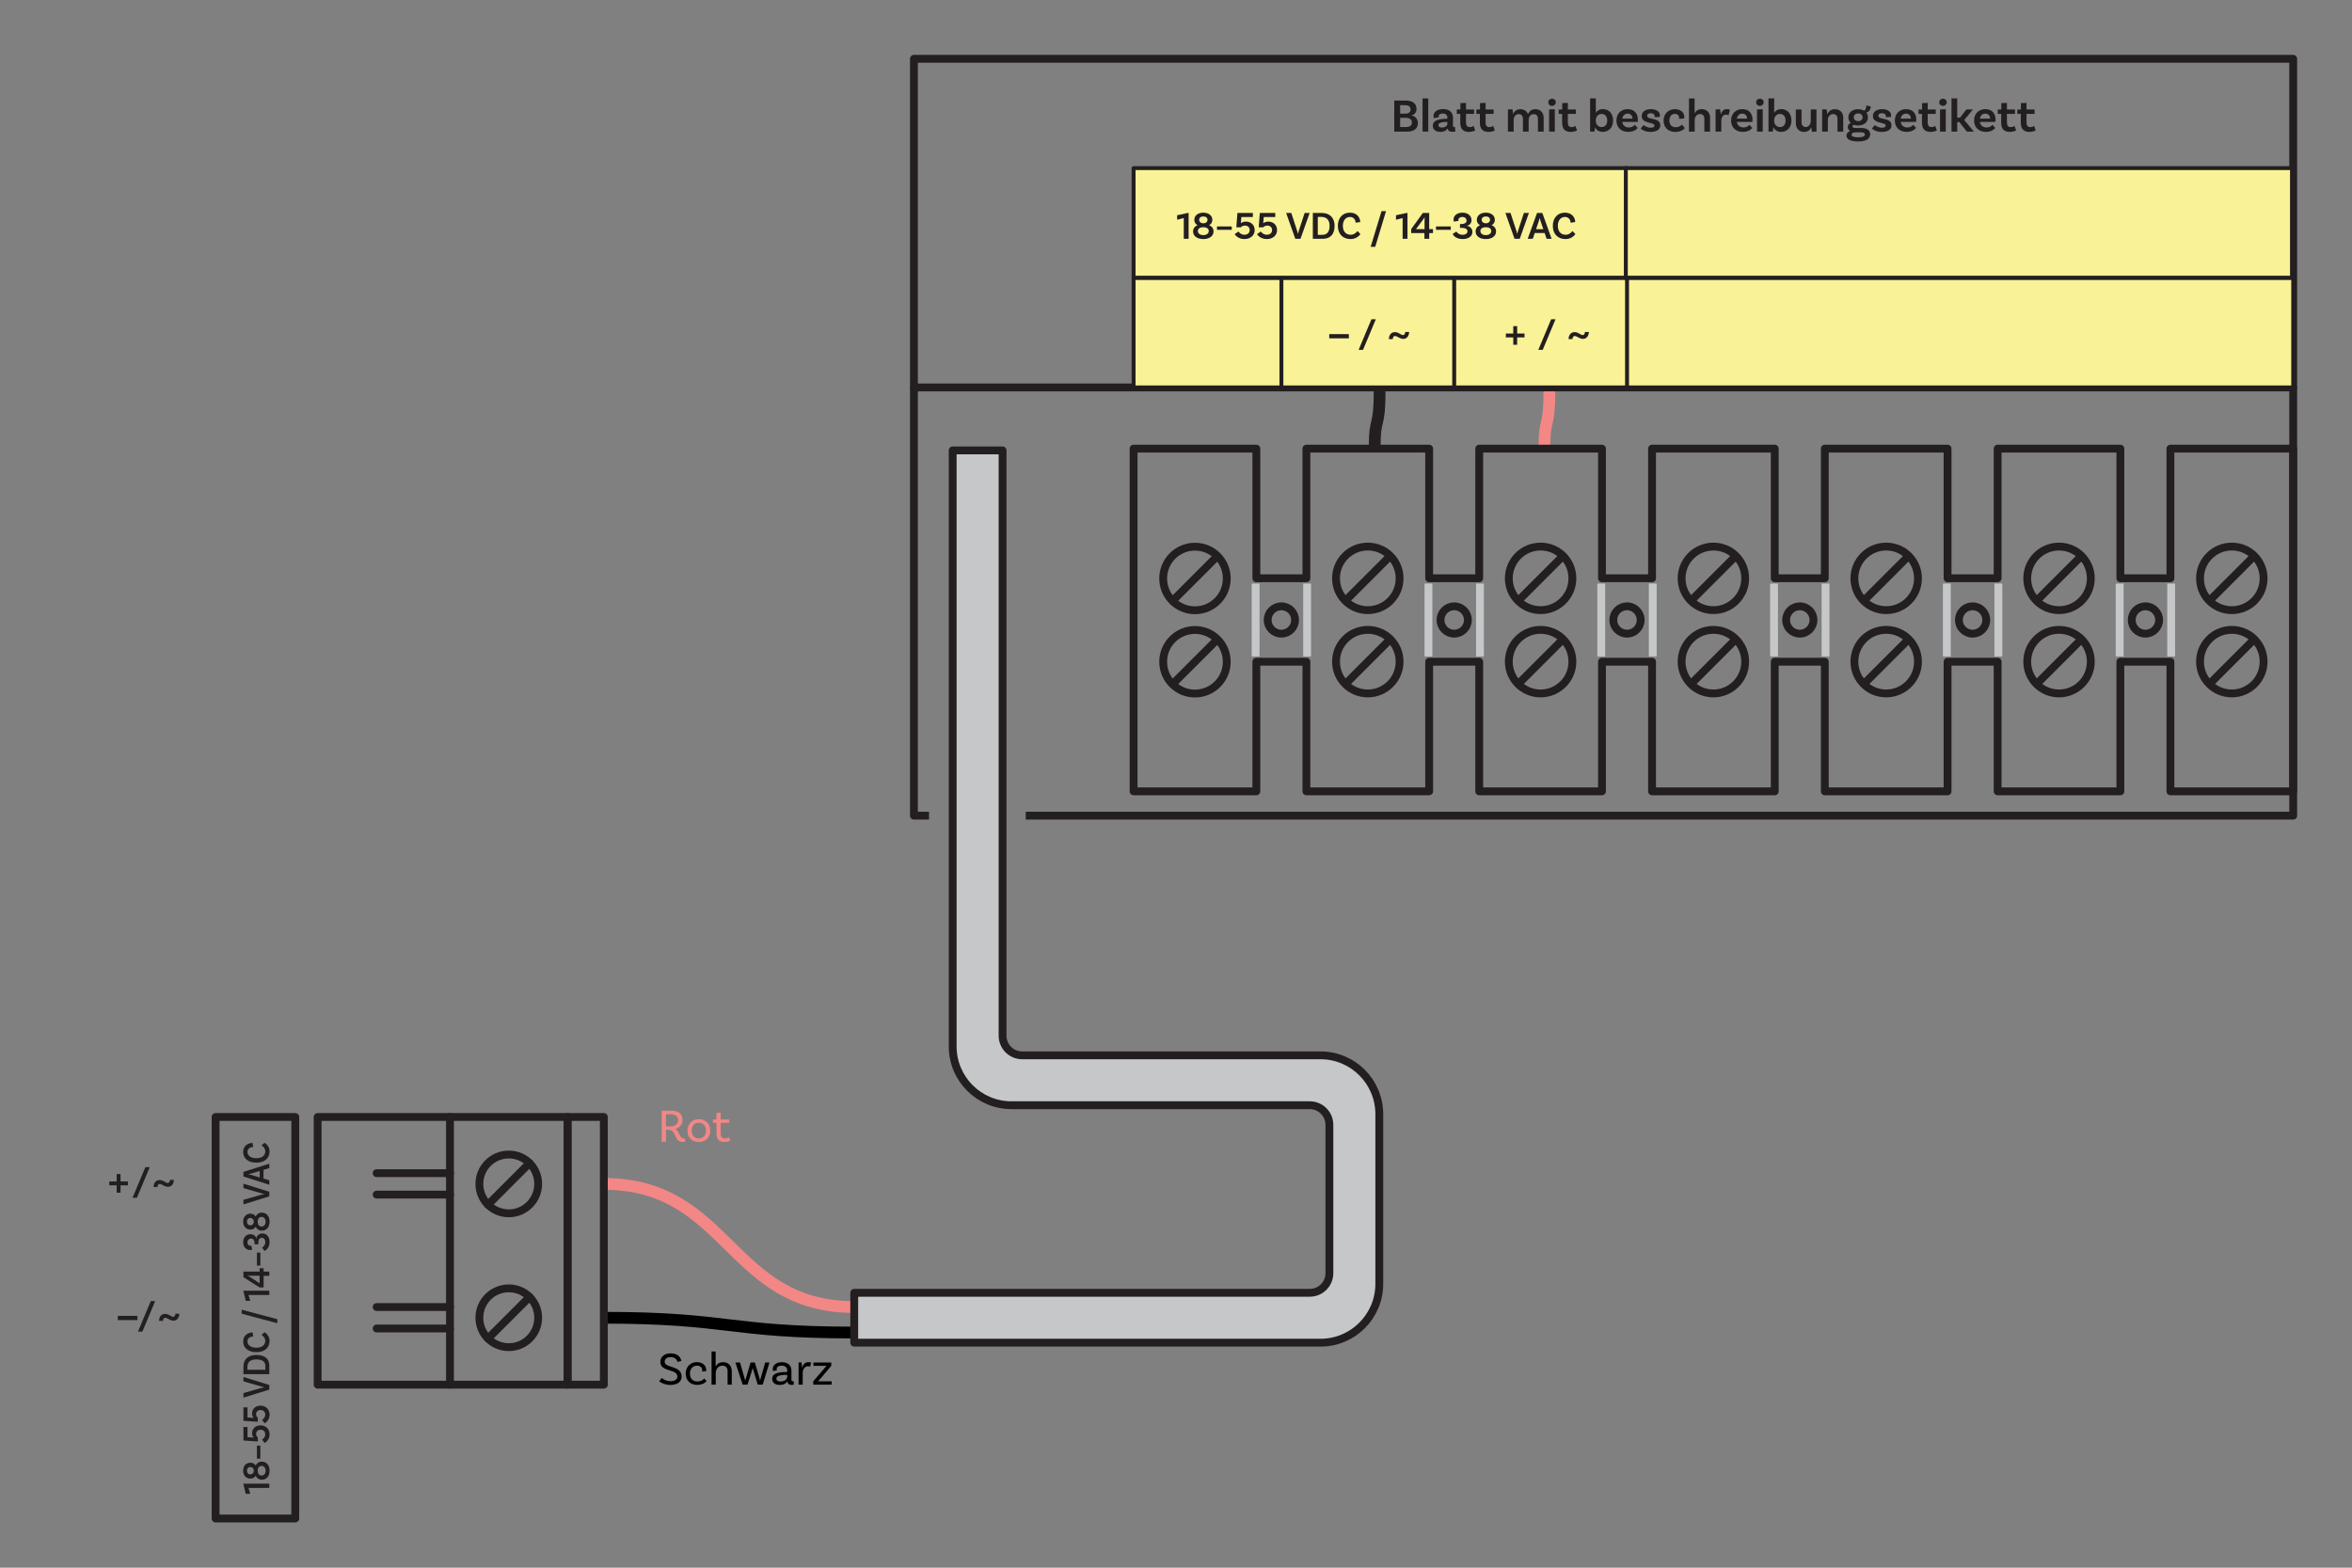 <?xml version="1.0" encoding="UTF-8"?><svg xmlns="http://www.w3.org/2000/svg" viewBox="0 0 600 400"><rect x="0" y="0" width="600" height="400" fill="#808080" stroke="none"/><g id="a"><path d="M217.92,333.49c-31.94,0-31.94-31.41-63.88-31.41" fill="none" stroke="#f38786" stroke-linejoin="round" stroke-width="3"/><path d="M154.04,336.23c31.94,0,31.94,3.77,63.88,3.77" fill="none" stroke="#000" stroke-linejoin="round" stroke-width="3"/><path d="M32.63,302.44h-1.88v1.88h-.99v-1.88h-1.89v-.99h1.89v-1.89h.99v1.89h1.88v.99Z" fill="#231f20" stroke-width="0"/><path d="M38.2,297.81l-3.27,7.8h-1.12l3.27-7.8h1.12Z" fill="#231f20" stroke-width="0"/><path d="M44.36,301.04c-.02.55-.17.98-.44,1.3-.27.32-.64.48-1.09.48-.17,0-.36-.04-.57-.11-.21-.07-.44-.18-.69-.32-.18-.1-.33-.18-.45-.23-.13-.05-.23-.08-.31-.08-.2,0-.35.06-.46.2-.11.13-.16.33-.17.59h-1c.02-.55.16-.99.44-1.3.27-.32.64-.48,1.11-.48.18,0,.37.03.56.09.19.06.39.15.6.28.21.13.39.22.54.29s.26.1.34.1c.17,0,.31-.07.42-.22.11-.14.17-.34.17-.57h1Z" fill="#231f20" stroke-width="0"/><path d="M35.05,336.83h-5v-1.08h5v1.08Z" fill="#231f20" stroke-width="0"/><path d="M39.59,331.96l-3.27,7.8h-1.12l3.27-7.8h1.12Z" fill="#231f20" stroke-width="0"/><path d="M45.75,335.19c-.02.55-.17.98-.44,1.3-.27.32-.64.48-1.09.48-.17,0-.36-.04-.57-.11-.21-.07-.44-.18-.69-.32-.18-.1-.33-.18-.45-.23-.13-.05-.23-.08-.31-.08-.2,0-.35.07-.46.2-.11.13-.16.33-.17.59h-1c.02-.55.17-.98.44-1.3.27-.32.64-.48,1.11-.48.18,0,.37.03.56.09.19.06.39.16.6.28.21.13.39.22.54.29s.26.09.34.09c.17,0,.31-.07.42-.22.11-.15.17-.34.17-.57h1Z" fill="#231f20" stroke-width="0"/><path d="M63.4,379.66l.44,1.49h-1.15l-.59-2.42v-.17h6.6v1.09h-5.3Z" fill="#231f20" stroke-width="0"/><path d="M66.82,372.95c1.17,0,1.95.91,1.95,2.3s-.78,2.3-1.95,2.3c-.77,0-1.33-.41-1.59-.99h-.03c-.2.41-.7.71-1.34.71-1.08,0-1.83-.81-1.83-2.03s.75-2.03,1.83-2.03c.64,0,1.14.3,1.34.71h.03c.26-.58.82-.99,1.59-.99ZM63.87,376.19c.49,0,.87-.36.87-.94s-.38-.94-.87-.94c-.55,0-.87.38-.87.94s.32.94.87.94ZM66.7,374.03c-.59,0-.96.49-.96,1.23s.37,1.23.96,1.23c.64,0,1.06-.49,1.06-1.23s-.42-1.23-1.06-1.23Z" fill="#231f20" stroke-width="0"/><path d="M65.55,372.18v-3.32h.86v3.32h-.86Z" fill="#231f20" stroke-width="0"/><path d="M62.1,364.11h1.04v2.58l1.55.12.02-.04c-.22-.2-.4-.61-.4-1.08,0-1.21.89-2,2.19-2s2.27.94,2.27,2.3c0,1.57-1.25,2.2-1.25,2.2l-.68-.86s.83-.48.83-1.35c0-.69-.47-1.18-1.18-1.18s-1.16.43-1.16,1.08c0,.59.4.87.44.89v1.03l-3.67-.25v-3.48Z" fill="#231f20" stroke-width="0"/><path d="M62.1,359.08h1.04v2.58l1.55.12.02-.04c-.22-.2-.4-.61-.4-1.08,0-1.21.89-2,2.19-2s2.27.94,2.27,2.3c0,1.57-1.25,2.2-1.25,2.2l-.68-.86s.83-.48.83-1.35c0-.69-.47-1.18-1.18-1.18s-1.16.43-1.16,1.08c0,.59.4.87.44.89v1.03l-3.67-.25v-3.48Z" fill="#231f20" stroke-width="0"/><path d="M66.64,354.17c.21-.06.49-.13.74-.18v-.03c-.25-.05-.51-.11-.73-.19l-4.55-1.31v-1.13l6.6,2.06v1.17l-6.6,2.05v-1.16l4.54-1.31Z" fill="#231f20" stroke-width="0"/><path d="M65.4,345.73c2.2,0,3.3,1.01,3.3,2.66v2.23h-6.6v-1.96c0-1.89,1.28-2.94,3.3-2.94ZM65.4,346.86c-1.54,0-2.29.69-2.29,1.92v.73h4.58v-1.01c0-.98-.67-1.64-2.29-1.64Z" fill="#231f20" stroke-width="0"/><path d="M64.42,339.96l.18,1.04c-.62,0-1.47.34-1.47,1.27s.84,1.6,2.27,1.6c1.62,0,2.27-.85,2.27-1.75,0-.75-.55-1.27-.95-1.53l.77-.66c.38.24,1.28.93,1.28,2.22,0,1.7-1.27,2.86-3.37,2.86s-3.37-1.13-3.37-2.71c0-1.71,1.39-2.32,2.39-2.33Z" fill="#231f20" stroke-width="0"/><path d="M61.65,335.18v-1.01l9.09,2.43v1.03l-9.09-2.44Z" fill="#231f20" stroke-width="0"/><path d="M63.4,330.43l.44,1.49h-1.15l-.59-2.42v-.17h6.6v1.09h-5.3Z" fill="#231f20" stroke-width="0"/><path d="M66.23,324.46v-.86h1.02v.85h1.45v1.08h-1.45v2.97h-1.02l-4.13-2.62v-1.43h4.13ZM63.83,325.5c-.19,0-.51,0-.58-.02l-.03.03c.07.03.38.2.55.31l1.86,1.22c.19.12.51.32.58.38l.04-.02c-.02-.09-.02-.35-.02-.52v-1.38h-2.4Z" fill="#231f20" stroke-width="0"/><path d="M65.55,322.92v-3.32h.86v3.32h-.86Z" fill="#231f20" stroke-width="0"/><path d="M63.96,314.93c.82,0,1.41.56,1.41,1.16h.02c0-.62.57-1.37,1.55-1.37,1.05,0,1.83.81,1.83,2.21,0,1.76-1.3,2.24-1.3,2.24l-.61-.83s.82-.47.82-1.38c0-.71-.35-1.12-.89-1.13-.53,0-.84.37-.88,1.16v.51h-.97v-.39c-.04-.66-.33-1.08-.85-1.08-.57,0-.96.38-.96.94s.32.89.74.89c.1,0,.2-.02.25-.04l.19,1.08s-.21.05-.51.05c-1.03,0-1.77-.8-1.77-2.01s.79-2.04,1.93-2.04Z" fill="#231f20" stroke-width="0"/><path d="M66.82,309.41c1.17,0,1.95.91,1.95,2.3s-.78,2.3-1.95,2.3c-.77,0-1.33-.41-1.59-.99h-.03c-.2.41-.7.71-1.34.71-1.08,0-1.83-.81-1.83-2.03s.75-2.03,1.83-2.03c.64,0,1.14.3,1.34.71h.03c.26-.58.82-.99,1.59-.99ZM63.87,312.65c.49,0,.87-.36.87-.94s-.38-.94-.87-.94c-.55,0-.87.38-.87.94s.32.94.87.94ZM66.7,310.49c-.59,0-.96.49-.96,1.23s.37,1.23.96,1.23c.64,0,1.06-.49,1.06-1.23s-.42-1.23-1.06-1.23Z" fill="#231f20" stroke-width="0"/><path d="M66.64,304.86c.21-.06.49-.13.74-.18v-.03c-.25-.05-.51-.11-.73-.19l-4.55-1.31v-1.13l6.6,2.06v1.17l-6.6,2.06v-1.16l4.54-1.31Z" fill="#231f20" stroke-width="0"/><path d="M67.22,298.49v2.22l1.48.44v1.15l-6.6-2.11v-1.18l6.6-2.09v1.13l-1.48.44ZM66.25,298.78l-2.1.63c-.2.06-.48.12-.73.18v.03c.25.04.53.11.74.18l2.09.63v-1.64Z" fill="#231f20" stroke-width="0"/><path d="M64.42,291.61l.18,1.04c-.62,0-1.47.34-1.47,1.27s.84,1.6,2.27,1.6c1.62,0,2.27-.85,2.27-1.75,0-.75-.55-1.27-.95-1.53l.77-.66c.38.24,1.28.93,1.28,2.22,0,1.7-1.27,2.86-3.37,2.86s-3.37-1.13-3.37-2.71c0-1.71,1.39-2.32,2.39-2.33Z" fill="#231f20" stroke-width="0"/><rect x="55" y="285" width="20.33" height="102.45" fill="none" stroke="#231f20" stroke-linecap="round" stroke-linejoin="round" stroke-width="2"/><path d="M351.86,284.27v43.32c0,8.28-6.72,15-15,15h-118.94v-12.73h116.21c2.76,0,5-2.24,5-5v-37.86c0-2.76-2.24-5-5-5h-76.1c-8.28,0-15-6.72-15-15V114.92h12.73v149.35c0,2.76,2.24,5,5,5h76.1c8.28,0,15,6.72,15,15Z" fill="#c5c7c9" stroke="#231f20" stroke-linejoin="round" stroke-width="2"/><path d="M394,113.88c0-7.81,1.26-4.14,1.26-14.44" fill="none" stroke="#f38786" stroke-linejoin="round" stroke-width="3"/><path d="M350.69,113.88c0-7.81,1.26-4.14,1.26-14.44" fill="none" stroke="#231f20" stroke-linejoin="round" stroke-width="3"/><polyline points="261.67 208.12 585 208.12 585 98.54" fill="none" stroke="#231f20" stroke-linejoin="round" stroke-width="2"/><polyline points="233.15 98.54 233.15 208.12 237 208.12" fill="none" stroke="#231f20" stroke-linejoin="round" stroke-width="2"/><rect x="367.15" y="-119" width="83.85" height="351.85" transform="translate(466 -352.15) rotate(90)" fill="none" stroke="#231f20" stroke-linejoin="round" stroke-width="2"/><polygon points="585 114.47 585 201.91 553.68 201.91 553.68 168.84 540.91 168.84 540.91 201.91 509.6 201.91 509.6 168.84 496.83 168.84 496.83 201.91 465.51 201.91 465.51 168.84 452.74 168.84 452.74 201.91 421.44 201.91 421.44 168.84 408.67 168.84 408.67 201.91 377.35 201.91 377.35 168.84 364.58 168.84 364.58 201.91 333.27 201.91 333.27 168.84 320.5 168.84 320.5 201.91 289.18 201.91 289.18 114.47 320.5 114.47 320.5 147.54 333.27 147.54 333.27 114.47 364.58 114.47 364.58 147.54 377.35 147.54 377.35 114.47 408.67 114.47 408.67 147.54 421.44 147.54 421.44 114.47 452.74 114.47 452.74 147.54 465.51 147.54 465.51 114.47 496.83 114.47 496.83 147.54 509.6 147.54 509.6 114.47 540.91 114.47 540.91 147.54 553.68 147.54 553.68 114.47 585 114.47" fill="none" stroke="#231f20" stroke-linejoin="round" stroke-width="2"/><path d="M304.84,139.49c-4.48,0-8.11,3.63-8.11,8.11s3.63,8.11,8.11,8.11,8.11-3.63,8.11-8.11-3.63-8.11-8.11-8.11ZM304.84,147.6l-5.73,5.73,5.73-5.73,5.73-5.73-5.73,5.73Z" fill="none" stroke="#231f20" stroke-linejoin="round" stroke-width="2"/><path d="M304.84,160.74c-4.48,0-8.11,3.63-8.11,8.11s3.63,8.11,8.11,8.11,8.11-3.63,8.11-8.11-3.63-8.11-8.11-8.11ZM304.84,168.85l-5.73,5.73,5.73-5.73,5.73-5.73-5.73,5.73Z" fill="none" stroke="#231f20" stroke-linejoin="round" stroke-width="2"/><path d="M348.93,139.46c-4.48,0-8.11,3.63-8.11,8.11s3.63,8.11,8.11,8.11,8.11-3.63,8.11-8.11-3.63-8.11-8.11-8.11ZM348.93,147.57l-5.73,5.73,5.73-5.73,5.73-5.73-5.73,5.73Z" fill="none" stroke="#231f20" stroke-linejoin="round" stroke-width="2"/><path d="M348.93,160.71c-4.48,0-8.11,3.63-8.11,8.11s3.63,8.11,8.11,8.11,8.11-3.63,8.11-8.11-3.63-8.11-8.11-8.11ZM348.93,168.82l-5.73,5.73,5.73-5.73,5.73-5.73-5.73,5.73Z" fill="none" stroke="#231f20" stroke-linejoin="round" stroke-width="2"/><path d="M393.01,139.46c-4.48,0-8.11,3.63-8.11,8.11s3.63,8.11,8.11,8.11,8.11-3.63,8.11-8.11-3.63-8.11-8.11-8.11ZM393.01,147.57l-5.73,5.73,5.73-5.73,5.73-5.73-5.73,5.73Z" fill="none" stroke="#231f20" stroke-linejoin="round" stroke-width="2"/><path d="M393.01,160.71c-4.48,0-8.11,3.63-8.11,8.11s3.63,8.11,8.11,8.11,8.11-3.63,8.11-8.11-3.63-8.11-8.11-8.11ZM393.01,168.82l-5.73,5.73,5.73-5.73,5.73-5.73-5.73,5.73Z" fill="none" stroke="#231f20" stroke-linejoin="round" stroke-width="2"/><path d="M437.09,139.46c-4.48,0-8.11,3.63-8.11,8.11s3.63,8.11,8.11,8.11,8.11-3.63,8.11-8.11-3.63-8.11-8.11-8.11ZM437.09,147.57l-5.73,5.73,5.73-5.73,5.73-5.73-5.73,5.73Z" fill="none" stroke="#231f20" stroke-linejoin="round" stroke-width="2"/><path d="M437.09,160.71c-4.48,0-8.11,3.63-8.11,8.11s3.63,8.11,8.11,8.11,8.11-3.63,8.11-8.11-3.63-8.11-8.11-8.11ZM437.09,168.82l-5.73,5.73,5.73-5.73,5.73-5.73-5.73,5.73Z" fill="none" stroke="#231f20" stroke-linejoin="round" stroke-width="2"/><path d="M481.17,139.46c-4.48,0-8.11,3.63-8.11,8.11s3.63,8.11,8.11,8.11,8.11-3.63,8.11-8.11-3.63-8.11-8.11-8.11ZM481.17,147.57l-5.73,5.73,5.73-5.73,5.73-5.73-5.73,5.73Z" fill="none" stroke="#231f20" stroke-linejoin="round" stroke-width="2"/><path d="M481.17,160.71c-4.48,0-8.11,3.63-8.11,8.11s3.63,8.11,8.11,8.11,8.11-3.63,8.11-8.11-3.63-8.11-8.11-8.11ZM481.17,168.82l-5.73,5.73,5.73-5.73,5.73-5.73-5.73,5.73Z" fill="none" stroke="#231f20" stroke-linejoin="round" stroke-width="2"/><path d="M525.26,139.46c-4.48,0-8.11,3.63-8.11,8.11s3.63,8.11,8.11,8.11,8.11-3.63,8.11-8.11-3.63-8.11-8.11-8.11ZM525.26,147.57l-5.73,5.73,5.73-5.73,5.73-5.73-5.73,5.73Z" fill="none" stroke="#231f20" stroke-linejoin="round" stroke-width="2"/><path d="M525.26,160.71c-4.48,0-8.11,3.63-8.11,8.11s3.63,8.11,8.11,8.11,8.11-3.63,8.11-8.11-3.63-8.11-8.11-8.11ZM525.26,168.82l-5.73,5.73,5.73-5.73,5.73-5.73-5.73,5.73Z" fill="none" stroke="#231f20" stroke-linejoin="round" stroke-width="2"/><path d="M569.34,139.46c-4.48,0-8.11,3.63-8.11,8.11s3.63,8.11,8.11,8.11,8.11-3.63,8.11-8.11-3.63-8.11-8.11-8.11ZM569.34,147.57l-5.73,5.73,5.73-5.73,5.73-5.73-5.73,5.73Z" fill="none" stroke="#231f20" stroke-linejoin="round" stroke-width="2"/><path d="M569.34,160.71c-4.48,0-8.11,3.63-8.11,8.11s3.63,8.11,8.11,8.11,8.11-3.63,8.11-8.11-3.63-8.11-8.11-8.11ZM569.34,168.82l-5.73,5.73,5.73-5.73,5.73-5.73-5.73,5.73Z" fill="none" stroke="#231f20" stroke-linejoin="round" stroke-width="2"/><circle cx="326.88" cy="158.19" r="3.49" fill="none" stroke="#231f20" stroke-linejoin="round" stroke-width="2"/><circle cx="370.97" cy="158.19" r="3.49" fill="none" stroke="#231f20" stroke-linejoin="round" stroke-width="2"/><circle cx="415.05" cy="158.19" r="3.49" fill="none" stroke="#231f20" stroke-linejoin="round" stroke-width="2"/><circle cx="459.13" cy="158.19" r="3.49" fill="none" stroke="#231f20" stroke-linejoin="round" stroke-width="2"/><circle cx="503.21" cy="158.19" r="3.49" fill="none" stroke="#231f20" stroke-linejoin="round" stroke-width="2"/><circle cx="547.3" cy="158.19" r="3.49" fill="none" stroke="#231f20" stroke-linejoin="round" stroke-width="2"/><line x1="320.31" y1="148.9" x2="320.31" y2="167.51" fill="none" stroke="#c5c7c9" stroke-linejoin="round" stroke-width="2"/><line x1="333.45" y1="148.9" x2="333.45" y2="167.51" fill="none" stroke="#c5c7c9" stroke-linejoin="round" stroke-width="2"/><line x1="364.4" y1="148.9" x2="364.4" y2="167.51" fill="none" stroke="#c5c7c9" stroke-linejoin="round" stroke-width="2"/><line x1="377.54" y1="148.9" x2="377.54" y2="167.51" fill="none" stroke="#c5c7c9" stroke-linejoin="round" stroke-width="2"/><line x1="408.48" y1="148.9" x2="408.48" y2="167.51" fill="none" stroke="#c5c7c9" stroke-linejoin="round" stroke-width="2"/><line x1="421.62" y1="148.9" x2="421.62" y2="167.51" fill="none" stroke="#c5c7c9" stroke-linejoin="round" stroke-width="2"/><line x1="452.56" y1="148.9" x2="452.56" y2="167.51" fill="none" stroke="#c5c7c9" stroke-linejoin="round" stroke-width="2"/><line x1="465.7" y1="148.9" x2="465.7" y2="167.51" fill="none" stroke="#c5c7c9" stroke-linejoin="round" stroke-width="2"/><line x1="496.64" y1="148.9" x2="496.64" y2="167.51" fill="none" stroke="#c5c7c9" stroke-linejoin="round" stroke-width="2"/><line x1="509.79" y1="148.9" x2="509.79" y2="167.51" fill="none" stroke="#c5c7c9" stroke-linejoin="round" stroke-width="2"/><line x1="540.73" y1="148.9" x2="540.73" y2="167.51" fill="none" stroke="#c5c7c9" stroke-linejoin="round" stroke-width="2"/><line x1="553.87" y1="148.9" x2="553.87" y2="167.51" fill="none" stroke="#c5c7c9" stroke-linejoin="round" stroke-width="2"/><rect x="289.18" y="70.9" width="295.82" height="27.95" fill="#f9f297" stroke="#231f20" stroke-linejoin="round"/><rect x="289.18" y="42.9" width="125.87" height="27.95" fill="#f9f297" stroke="#231f20" stroke-linejoin="round"/><rect x="414.75" y="42.9" width="169.94" height="27.95" fill="#f9f297" stroke="#231f20" stroke-linejoin="round"/><line x1="415.06" y1="98.83" x2="415.06" y2="70.85" fill="none" stroke="#231f20" stroke-linejoin="round"/><line x1="326.89" y1="98.83" x2="326.89" y2="70.9" fill="none" stroke="#231f20" stroke-linejoin="round"/><line x1="370.97" y1="98.83" x2="370.97" y2="70.85" fill="none" stroke="#231f20" stroke-linejoin="round"/><path d="M344.09,86.33h-5v-1.08h5v1.08Z" fill="#231f20" stroke-width="0"/><path d="M350.98,81.46l-3.27,7.8h-1.12l3.27-7.8h1.12Z" fill="#231f20" stroke-width="0"/><path d="M359.48,84.69c-.02.55-.17.98-.44,1.3-.27.32-.64.48-1.09.48-.17,0-.36-.04-.57-.11-.21-.07-.44-.18-.69-.32-.18-.1-.33-.18-.45-.23s-.23-.08-.31-.08c-.2,0-.35.06-.46.2-.11.13-.16.33-.17.59h-1c.02-.55.17-.98.44-1.3.27-.32.64-.48,1.11-.48.18,0,.37.03.56.09.19.06.39.15.6.28.21.13.39.22.54.29s.26.1.34.1c.17,0,.31-.07.42-.22.11-.15.17-.34.17-.57h1Z" fill="#231f20" stroke-width="0"/><path d="M388.91,86.09h-1.88v1.88h-.99v-1.88h-1.89v-.99h1.89v-1.89h.99v1.89h1.88v.99Z" fill="#231f20" stroke-width="0"/><path d="M396.82,81.46l-3.27,7.8h-1.12l3.27-7.8h1.12Z" fill="#231f20" stroke-width="0"/><path d="M405.32,84.69c-.02.55-.17.98-.44,1.3-.27.32-.64.48-1.09.48-.17,0-.36-.04-.57-.11-.21-.07-.44-.18-.69-.32-.18-.1-.33-.18-.45-.23s-.23-.08-.31-.08c-.2,0-.35.06-.46.2-.11.13-.16.33-.17.59h-1c.02-.55.17-.98.44-1.3.27-.32.64-.48,1.11-.48.18,0,.37.03.56.09.19.06.39.15.6.28.21.13.39.22.54.29s.26.1.34.1c.17,0,.31-.07.42-.22.11-.15.17-.34.17-.57h1Z" fill="#231f20" stroke-width="0"/><path d="M301.98,55.63l-1.69.44v-1.15l2.74-.59h.19v6.6h-1.24v-5.3Z" fill="#231f20" stroke-width="0"/><path d="M309.58,59.05c0,1.17-1.03,1.95-2.61,1.95s-2.61-.78-2.61-1.95c0-.77.46-1.33,1.12-1.59v-.03c-.47-.2-.81-.7-.81-1.34,0-1.08.92-1.83,2.3-1.83s2.3.75,2.3,1.83c0,.64-.34,1.14-.81,1.34v.03c.66.26,1.12.82,1.12,1.59ZM308.36,58.93c0-.59-.55-.96-1.39-.96s-1.39.37-1.39.96c0,.64.56,1.06,1.39,1.06s1.39-.42,1.39-1.06ZM305.91,56.1c0,.49.41.87,1.06.87s1.07-.38,1.07-.87c0-.55-.43-.87-1.07-.87s-1.06.32-1.06.87Z" fill="#231f20" stroke-width="0"/><path d="M310.46,57.78h3.76v.86h-3.76v-.86Z" fill="#231f20" stroke-width="0"/><path d="M319.61,54.33v1.04h-2.93l-.14,1.55.04.02c.23-.22.69-.4,1.22-.4,1.37,0,2.27.89,2.27,2.19s-1.06,2.27-2.61,2.27c-1.78,0-2.5-1.25-2.5-1.25l.97-.68s.54.83,1.53.83c.78,0,1.34-.47,1.34-1.18s-.49-1.16-1.23-1.16c-.67,0-.99.4-1.01.44h-1.17l.28-3.67h3.94Z" fill="#231f20" stroke-width="0"/><path d="M325.32,54.33v1.04h-2.93l-.14,1.55.04.02c.23-.22.69-.4,1.22-.4,1.37,0,2.27.89,2.27,2.19s-1.06,2.27-2.61,2.27c-1.78,0-2.5-1.25-2.5-1.25l.97-.68s.54.83,1.53.83c.78,0,1.34-.47,1.34-1.18s-.49-1.16-1.23-1.16c-.67,0-.99.4-1.01.44h-1.17l.28-3.67h3.94Z" fill="#231f20" stroke-width="0"/><path d="M330.89,58.87c.07.21.15.49.2.74h.03c.06-.25.13-.51.21-.73l1.49-4.55h1.28l-2.34,6.6h-1.33l-2.33-6.6h1.31l1.48,4.54Z" fill="#231f20" stroke-width="0"/><path d="M340.46,57.63c0,2.2-1.15,3.3-3.02,3.3h-2.53v-6.6h2.22c2.14,0,3.33,1.28,3.33,3.3ZM339.18,57.63c0-1.54-.78-2.29-2.18-2.29h-.83v4.58h1.15c1.11,0,1.86-.67,1.86-2.29Z" fill="#231f20" stroke-width="0"/><path d="M347,56.65l-1.18.18c0-.62-.39-1.47-1.44-1.47s-1.81.84-1.81,2.27c0,1.62.96,2.27,1.99,2.27.85,0,1.44-.55,1.74-.95l.75.77c-.27.38-1.05,1.28-2.52,1.28-1.93,0-3.24-1.27-3.24-3.37s1.28-3.37,3.07-3.37c1.94,0,2.63,1.39,2.64,2.39Z" fill="#231f20" stroke-width="0"/><path d="M352.43,53.87h1.15l-2.75,9.1h-1.17l2.77-9.1Z" fill="#231f20" stroke-width="0"/><path d="M357.81,55.63l-1.69.44v-1.15l2.74-.59h.19v6.6h-1.24v-5.3Z" fill="#231f20" stroke-width="0"/><path d="M364.59,58.46h.97v1.02h-.96v1.45h-1.23v-1.45h-3.37v-1.02l2.97-4.13h1.62v4.13ZM363.41,56.06c0-.19,0-.51.02-.58l-.03-.03c-.03.07-.23.38-.35.55l-1.38,1.86c-.14.19-.36.51-.43.58l.02.04c.1-.02.4-.02.59-.02h1.56v-2.4Z" fill="#231f20" stroke-width="0"/><path d="M366.33,57.78h3.76v.86h-3.76v-.86Z" fill="#231f20" stroke-width="0"/><path d="M375.39,56.19c0,.82-.63,1.41-1.32,1.41v.02c.7,0,1.55.57,1.55,1.55,0,1.05-.92,1.83-2.51,1.83-2,0-2.54-1.3-2.54-1.3l.94-.61s.53.82,1.56.82c.8,0,1.27-.35,1.28-.89,0-.53-.42-.84-1.32-.88h-.58v-.97h.44c.75-.04,1.23-.33,1.23-.85,0-.57-.43-.96-1.07-.96s-1.01.32-1.01.74c0,.1.02.2.04.25l-1.22.19s-.06-.21-.06-.51c0-1.03.91-1.77,2.28-1.77s2.31.79,2.31,1.93Z" fill="#231f20" stroke-width="0"/><path d="M381.65,59.05c0,1.17-1.03,1.95-2.61,1.95s-2.61-.78-2.61-1.95c0-.77.46-1.33,1.12-1.59v-.03c-.47-.2-.81-.7-.81-1.34,0-1.08.92-1.83,2.3-1.83s2.3.75,2.3,1.83c0,.64-.34,1.14-.81,1.34v.03c.66.26,1.12.82,1.12,1.59ZM380.43,58.93c0-.59-.55-.96-1.39-.96s-1.39.37-1.39.96c0,.64.56,1.06,1.39,1.06s1.39-.42,1.39-1.06ZM377.98,56.1c0,.49.41.87,1.06.87s1.07-.38,1.07-.87c0-.55-.43-.87-1.07-.87s-1.06.32-1.06.87Z" fill="#231f20" stroke-width="0"/><path d="M386.82,58.87c.07.21.15.49.2.74h.03c.06-.25.13-.51.21-.73l1.49-4.55h1.28l-2.34,6.6h-1.33l-2.33-6.6h1.31l1.48,4.54Z" fill="#231f20" stroke-width="0"/><path d="M394.04,59.45h-2.52l-.5,1.48h-1.3l2.39-6.6h1.34l2.37,6.6h-1.28l-.5-1.48ZM393.71,58.48l-.72-2.1c-.07-.2-.14-.48-.2-.73h-.03c-.05.25-.13.53-.2.74l-.71,2.09h1.86Z" fill="#231f20" stroke-width="0"/><path d="M401.84,56.65l-1.18.18c0-.62-.39-1.47-1.44-1.47s-1.81.84-1.81,2.27c0,1.62.96,2.27,1.99,2.27.85,0,1.44-.55,1.74-.95l.75.77c-.27.38-1.05,1.28-2.52,1.28-1.93,0-3.24-1.27-3.24-3.37s1.28-3.37,3.07-3.37c1.94,0,2.63,1.39,2.64,2.39Z" fill="#231f20" stroke-width="0"/><circle cx="129.79" cy="302.08" r="7.5" fill="none" stroke="#231f20" stroke-linecap="round" stroke-linejoin="round" stroke-width="2"/><line x1="135.09" y1="296.77" x2="124.49" y2="307.38" fill="none" stroke="#231f20" stroke-linecap="round" stroke-linejoin="round" stroke-width="2"/><circle cx="129.79" cy="336.23" r="7.5" fill="none" stroke="#231f20" stroke-linecap="round" stroke-linejoin="round" stroke-width="2"/><line x1="135.09" y1="330.92" x2="124.49" y2="341.53" fill="none" stroke="#231f20" stroke-linecap="round" stroke-linejoin="round" stroke-width="2"/><polyline points="114.79 353.3 81.03 353.3 81.03 285 114.79 285" fill="none" stroke="#231f20" stroke-linecap="round" stroke-linejoin="round" stroke-width="2"/><rect x="114.79" y="285" width="30" height="68.3" fill="none" stroke="#231f20" stroke-linecap="round" stroke-linejoin="round" stroke-width="2"/><rect x="144.79" y="285" width="9.25" height="68.3" fill="none" stroke="#231f20" stroke-linecap="round" stroke-linejoin="round" stroke-width="2"/><line x1="114.79" y1="304.81" x2="96.08" y2="304.81" fill="none" stroke="#231f20" stroke-linecap="round" stroke-linejoin="round" stroke-width="2"/><line x1="96.08" y1="299.34" x2="114.79" y2="299.34" fill="none" stroke="#231f20" stroke-linecap="round" stroke-linejoin="round" stroke-width="2"/><line x1="114.79" y1="338.97" x2="96.08" y2="338.97" fill="none" stroke="#231f20" stroke-linecap="round" stroke-linejoin="round" stroke-width="2"/><line x1="96.08" y1="333.49" x2="114.79" y2="333.49" fill="none" stroke="#231f20" stroke-linecap="round" stroke-linejoin="round" stroke-width="2"/></g><g id="d"><path d="M361.7,31.43c0,1.37-.97,2.15-2.71,2.15h-3.31v-7.92h2.99c1.68,0,2.69.77,2.69,2.13,0,1.18-.82,1.55-1.27,1.62v.04c.54.08,1.62.61,1.62,1.98ZM358.38,26.84h-1.2v2.16h1.31c.89,0,1.35-.44,1.35-1.07,0-.71-.47-1.09-1.46-1.09ZM360.18,31.27c0-.82-.66-1.21-1.55-1.21h-1.45v2.35h1.56c.84,0,1.44-.36,1.44-1.14Z" fill="#231f20" stroke-width="0"/><path d="M362.9,25.11h1.45v8.47h-1.45v-8.47Z" fill="#231f20" stroke-width="0"/><path d="M371.25,33.56s-.32.08-.72.08c-.73,0-1.14-.29-1.24-.9-.17.32-.65.91-1.86.91s-1.92-.62-1.92-1.56c0-1.35,1.38-1.75,3.61-1.79h.1v-.28c0-.64-.38-1.06-1.14-1.06-.7,0-1.08.28-1.08.74,0,.1.02.17.05.23l-1.29.22s-.07-.23-.07-.53c0-1.07.92-1.79,2.45-1.79,1.62,0,2.52.84,2.52,2.22v1.99c0,.29.1.38.33.38.07,0,.14-.01.2-.02l.06,1.14ZM369.22,31.59v-.48h-.1c-1.54.02-2.18.26-2.18.83,0,.38.31.6.88.6.89,0,1.4-.47,1.4-.95Z" fill="#231f20" stroke-width="0"/><path d="M376.34,33.26s-.59.4-1.62.4c-1.48,0-2.2-.79-2.2-2.36v-2.24h-.88v-1.13h.91v-1.62l1.43-.06v1.68h2.05v1.13h-2.05v2.19c0,.8.3,1.18.97,1.18.61,0,.96-.31.96-.31l.42,1.15Z" fill="#231f20" stroke-width="0"/><path d="M381.34,33.26s-.59.4-1.62.4c-1.48,0-2.2-.79-2.2-2.36v-2.24h-.88v-1.13h.91v-1.62l1.43-.06v1.68h2.05v1.13h-2.05v2.19c0,.8.3,1.18.97,1.18.61,0,.96-.31.96-.31l.42,1.15Z" fill="#231f20" stroke-width="0"/><path d="M393.79,30.13v3.45h-1.46v-3.26c0-.73-.37-1.2-1.09-1.2-.89,0-1.28.83-1.28,1.52v2.94h-1.46v-3.26c0-.73-.37-1.2-1.09-1.2-.89,0-1.27.83-1.27,1.52v2.94h-1.46v-5.66l1.13-.05c.11.37.18.98.18,1.24h.01c.28-.7.84-1.25,1.83-1.25s1.69.5,1.98,1.29c.26-.72.84-1.29,1.86-1.29,1.37,0,2.13.95,2.13,2.27Z" fill="#231f20" stroke-width="0"/><path d="M395.93,27.02c-.54,0-.96-.38-.96-.92s.42-.92.96-.92.96.4.96.92-.43.92-.96.92ZM395.18,27.92l1.46-.05v5.71h-1.46v-5.66Z" fill="#231f20" stroke-width="0"/><path d="M402.32,33.26s-.59.4-1.62.4c-1.48,0-2.2-.79-2.2-2.36v-2.24h-.88v-1.13h.91v-1.62l1.43-.06v1.68h2.05v1.13h-2.05v2.19c0,.8.3,1.18.97,1.18.61,0,.96-.31.96-.31l.42,1.15Z" fill="#231f20" stroke-width="0"/><path d="M411.5,30.76c0,1.76-1.1,2.89-2.65,2.89-1,0-1.64-.52-1.96-1.21h-.01c0,.23-.06.78-.14,1.14h-1.1v-8.47h1.46v3.68c.32-.53.9-.95,1.83-.95,1.46,0,2.57,1.09,2.57,2.91ZM410.01,30.76c0-1.03-.55-1.69-1.45-1.69-.96,0-1.46.83-1.46,1.52v.32c0,.73.52,1.51,1.51,1.51.85,0,1.4-.66,1.4-1.67Z" fill="#231f20" stroke-width="0"/><path d="M417.03,31.84l.74.8c-.43.56-1.26,1.01-2.4,1.01-1.88,0-3.02-1.19-3.02-2.89s1.13-2.91,2.87-2.91,2.6,1.14,2.6,2.66c0,.36-.06.59-.06.59h-3.93c.13.84.71,1.42,1.7,1.42.82,0,1.26-.38,1.5-.67ZM413.83,30.27h2.62c-.01-.74-.48-1.28-1.22-1.28s-1.26.49-1.39,1.28Z" fill="#231f20" stroke-width="0"/><path d="M422.13,29.68c0-.49-.4-.8-1.02-.8s-.92.28-.92.66c0,1.19,3.33.28,3.36,2.45,0,1.02-.94,1.67-2.43,1.67-1.61,0-2.37-.68-2.58-.85l.73-.9c.16.14.96.68,1.81.68.66,0,.98-.22.98-.54,0-.98-3.26-.37-3.26-2.45,0-1.06.94-1.75,2.36-1.75s2.29.67,2.29,1.6c0,.23-.05.38-.05.38l-1.29.08s.02-.14.02-.23Z" fill="#231f20" stroke-width="0"/><path d="M429.68,29.83c0,.24-.04.4-.04.4l-1.31.08s.02-.14.02-.26c0-.55-.37-1-1.07-1-.85,0-1.42.67-1.42,1.68s.55,1.73,1.6,1.73c.94,0,1.43-.47,1.61-.68l.74.91c-.41.52-1.25.97-2.43.97-1.86,0-3-1.19-3-2.88s1.19-2.93,2.91-2.93c1.47,0,2.38.88,2.38,1.98Z" fill="#231f20" stroke-width="0"/><path d="M436.24,30.1v3.48h-1.46v-3.27c0-.73-.37-1.21-1.1-1.21-.94,0-1.36.83-1.36,1.55v2.94h-1.46v-8.47h1.44v3.75h.04c.3-.58.85-1.02,1.76-1.02,1.4,0,2.15.95,2.15,2.25Z" fill="#231f20" stroke-width="0"/><path d="M441.31,27.99l-.37,1.43c-.17-.12-.36-.18-.61-.18-.64,0-1.22.52-1.22,1.54v2.81h-1.46v-5.66l1.13-.05c.11.4.18,1.03.18,1.27h.04c.22-.72.68-1.3,1.52-1.3.3,0,.56.05.8.14Z" fill="#231f20" stroke-width="0"/><path d="M446.28,31.84l.74.8c-.43.56-1.26,1.01-2.4,1.01-1.88,0-3.02-1.19-3.02-2.89s1.13-2.91,2.87-2.91,2.6,1.14,2.6,2.66c0,.36-.06.59-.06.59h-3.93c.13.84.71,1.42,1.7,1.42.82,0,1.26-.38,1.5-.67ZM443.07,30.27h2.62c-.01-.74-.48-1.28-1.22-1.28s-1.26.49-1.39,1.28Z" fill="#231f20" stroke-width="0"/><path d="M448.96,27.02c-.54,0-.96-.38-.96-.92s.42-.92.96-.92.96.4.96.92-.43.92-.96.92ZM448.22,27.92l1.46-.05v5.71h-1.46v-5.66Z" fill="#231f20" stroke-width="0"/><path d="M457,30.76c0,1.76-1.1,2.89-2.65,2.89-1,0-1.64-.52-1.96-1.21h-.01c0,.23-.06.78-.14,1.14h-1.1v-8.47h1.46v3.68c.32-.53.9-.95,1.83-.95,1.46,0,2.57,1.09,2.57,2.91ZM455.51,30.76c0-1.03-.55-1.69-1.45-1.69-.96,0-1.46.83-1.46,1.52v.32c0,.73.52,1.51,1.51,1.51.85,0,1.4-.66,1.4-1.67Z" fill="#231f20" stroke-width="0"/><path d="M463.39,27.92v5.66l-1.15.05c-.1-.4-.17-.98-.17-1.15h-.02c-.29.66-.85,1.18-1.8,1.18-1.38,0-2.13-.95-2.13-2.25v-3.48h1.46v3.27c0,.73.37,1.21,1.09,1.21.84,0,1.26-.84,1.26-1.55v-2.94h1.46Z" fill="#231f20" stroke-width="0"/><path d="M470.21,30.1v3.48h-1.46v-3.27c0-.73-.38-1.21-1.1-1.21-.94,0-1.36.84-1.36,1.55v2.94h-1.46v-5.66l1.13-.05c.11.4.18.98.18,1.24h.04c.29-.68.86-1.26,1.9-1.26,1.39,0,2.15.95,2.15,2.25Z" fill="#231f20" stroke-width="0"/><path d="M477.08,34.28c0,.94-.71,1.81-3.05,1.81-2.06,0-3-.6-3-1.5,0-.56.36-.95.96-1.15-.38-.22-.62-.56-.62-1.03,0-.53.36-.88.79-1.02-.41-.37-.64-.86-.64-1.46,0-1.24,1-2.06,2.48-2.06.61,0,1.14.13,1.55.37.4-.2.55-.72.55-1.35l1.13.29c0,.95-.68,1.44-1.14,1.54.28.32.42.74.42,1.22,0,1.24-1,2.08-2.49,2.08-.38,0-.73-.06-1.03-.16-.29.06-.44.18-.44.37,0,.32.31.42,1.01.42h1.25c1.37,0,2.28.54,2.28,1.64ZM475.72,34.34c0-.46-.36-.58-1.09-.58h-1.13c-.88,0-1.15.25-1.15.6,0,.46.47.67,1.68.67s1.69-.23,1.69-.7ZM474.01,30.91c.68.01,1.13-.38,1.14-.97,0-.59-.44-.98-1.12-1-.67,0-1.12.4-1.12.98-.01.59.42.98,1.09.98Z" fill="#231f20" stroke-width="0"/><path d="M481.11,29.68c0-.49-.4-.8-1.02-.8s-.92.28-.92.66c0,1.19,3.33.28,3.36,2.45,0,1.02-.94,1.67-2.43,1.67-1.61,0-2.37-.68-2.58-.85l.73-.9c.16.14.96.68,1.81.68.66,0,.98-.22.98-.54,0-.98-3.26-.37-3.26-2.45,0-1.06.94-1.75,2.36-1.75s2.29.67,2.29,1.6c0,.23-.05.38-.05.38l-1.29.08s.02-.14.02-.23Z" fill="#231f20" stroke-width="0"/><path d="M488.06,31.84l.74.8c-.43.56-1.26,1.01-2.4,1.01-1.88,0-3.02-1.19-3.02-2.89s1.13-2.91,2.87-2.91,2.6,1.14,2.6,2.66c0,.36-.06.59-.06.59h-3.93c.13.84.71,1.42,1.7,1.42.82,0,1.26-.38,1.5-.67ZM484.86,30.27h2.62c-.01-.74-.48-1.28-1.22-1.28s-1.26.49-1.39,1.28Z" fill="#231f20" stroke-width="0"/><path d="M494.12,33.26s-.59.4-1.62.4c-1.48,0-2.2-.79-2.2-2.36v-2.24h-.88v-1.13h.91v-1.62l1.43-.06v1.68h2.05v1.13h-2.05v2.19c0,.8.3,1.18.97,1.18.61,0,.96-.31.96-.31l.42,1.15Z" fill="#231f20" stroke-width="0"/><path d="M495.66,27.02c-.54,0-.96-.38-.96-.92s.42-.92.96-.92.96.4.96.92-.43.92-.96.92ZM494.91,27.92l1.46-.05v5.71h-1.46v-5.66Z" fill="#231f20" stroke-width="0"/><path d="M499.84,31.15h-.55v2.43h-1.46v-8.47h1.46v4.91h.71l1.63-2.1h1.67l-2.22,2.7,2.46,2.96h-1.79l-1.91-2.43Z" fill="#231f20" stroke-width="0"/><path d="M508.27,31.84l.74.8c-.43.56-1.26,1.01-2.4,1.01-1.88,0-3.02-1.19-3.02-2.89s1.13-2.91,2.87-2.91,2.6,1.14,2.6,2.66c0,.36-.06.59-.06.59h-3.93c.13.84.71,1.42,1.7,1.42.82,0,1.26-.38,1.5-.67ZM505.06,30.27h2.62c-.01-.74-.48-1.28-1.22-1.28s-1.26.49-1.39,1.28Z" fill="#231f20" stroke-width="0"/><path d="M514.33,33.26s-.59.4-1.62.4c-1.48,0-2.2-.79-2.2-2.36v-2.24h-.88v-1.13h.91v-1.62l1.43-.06v1.68h2.05v1.13h-2.05v2.19c0,.8.3,1.18.97,1.18.61,0,.96-.31.96-.31l.42,1.15Z" fill="#231f20" stroke-width="0"/><path d="M519.33,33.26s-.59.4-1.62.4c-1.48,0-2.2-.79-2.2-2.36v-2.24h-.88v-1.13h.91v-1.62l1.43-.06v1.68h2.05v1.13h-2.05v2.19c0,.8.3,1.18.97,1.18.61,0,.96-.31.96-.31l.42,1.15Z" fill="#231f20" stroke-width="0"/><path d="M174.79,291.32s-.3.06-.65.06c-2.22,0-1.56-3.12-3.62-3.12h-.63v3.05h-1.09v-7.92h2.39c1.85,0,2.9.74,2.9,2.46,0,1.1-.73,1.87-1.78,2.22,1.02.58,1.03,2.43,2.16,2.43.14,0,.24-.02.24-.02l.08.84ZM171.02,287.41c1.12,0,1.96-.55,1.96-1.56s-.65-1.54-1.85-1.54h-1.25v3.09h1.14Z" fill="#f38786" stroke-width="0"/><path d="M181.19,288.5c0,1.72-1.16,2.88-2.91,2.88s-2.91-1.16-2.91-2.88,1.16-2.93,2.91-2.93,2.91,1.21,2.91,2.93ZM180.11,288.5c0-1.17-.73-2.04-1.83-2.04s-1.83.86-1.83,2.04.73,1.99,1.83,1.99,1.83-.82,1.83-1.99Z" fill="#f38786" stroke-width="0"/><path d="M186.31,291.01s-.56.37-1.49.37c-1.46,0-2.05-.78-2.05-2.23v-2.65h-.9v-.85h.9v-1.68l1.07-.06v1.74h2.2v.85h-2.2v2.62c0,.91.32,1.37,1.09,1.37.66,0,1.04-.32,1.04-.32l.34.85Z" fill="#f38786" stroke-width="0"/><path d="M171.08,346.27c-.92,0-1.52.44-1.52,1.2,0,1.68,4.33.83,4.33,3.79,0,1.27-1.12,2.11-2.82,2.11-1.42,0-2.44-.53-2.92-.94l.68-.85c.32.29,1.03.83,2.23.83,1.09,0,1.74-.44,1.74-1.15,0-2.11-4.35-1.08-4.35-3.78,0-1.3,1.08-2.17,2.63-2.17,2.15,0,2.61,1.37,2.76,1.93l-1.02.25c-.07-.42-.5-1.22-1.74-1.22Z" fill="#000" stroke-width="0"/><path d="M180.15,349.5c0,.24-.04.38-.04.38l-.98.07c.01-.06.02-.17.02-.3,0-.7-.5-1.2-1.35-1.2-1.07,0-1.79.8-1.79,2.03s.68,2,1.88,2c1.07,0,1.52-.49,1.74-.76l.62.67c-.53.64-1.38.97-2.4.97-1.76,0-2.93-1.16-2.93-2.87s1.17-2.94,2.84-2.94c1.45,0,2.38.85,2.38,1.93Z" fill="#000" stroke-width="0"/><path d="M186.68,349.83v3.47h-1.07v-3.47c0-.83-.47-1.38-1.32-1.38-1.17,0-1.7,1.04-1.7,1.9v2.95h-1.07v-8.47h1.04v3.8h.02c.34-.59.94-1.07,1.88-1.07,1.35,0,2.21.91,2.21,2.27Z" fill="#000" stroke-width="0"/><path d="M196.3,347.64l-1.74,5.66h-1.26l-1.19-3.92c-.04-.13-.07-.3-.08-.4h-.02c-.01.1-.05.26-.08.4l-1.24,3.92h-1.24l-1.85-5.66h1.19l1.13,3.96c.08.31.17.53.19.62h.02c.02-.1.11-.36.18-.62l1.16-3.96h1.09l1.16,3.92c.07.26.13.56.16.66h.02c.02-.1.08-.35.18-.66l1.13-3.92h1.08Z" fill="#000" stroke-width="0"/><path d="M202.49,353.29s-.28.07-.58.07c-.59,0-1.02-.28-1.02-.94h0s-.02-.01-.02-.01c-.16.29-.65.96-1.97.96-1.25,0-1.92-.65-1.92-1.57,0-1.24,1.18-1.73,3.67-1.73h.17v-.36c0-.77-.47-1.26-1.4-1.26-.8,0-1.29.32-1.29.91,0,.13.02.2.06.29l-.99.17s-.07-.22-.07-.49c0-1.03.89-1.76,2.33-1.76,1.54,0,2.44.83,2.44,2.13v2.29c0,.31.08.43.35.43.07,0,.16-.01.2-.02l.06.89ZM200.82,351.35v-.54h-.17c-1.93,0-2.59.35-2.59.97,0,.44.34.71,1.05.71,1.1,0,1.7-.61,1.7-1.14Z" fill="#000" stroke-width="0"/><path d="M206.92,347.66l-.26,1.07c-.12-.07-.29-.13-.53-.13-.63,0-1.36.56-1.36,1.74v2.96h-1.05v-5.66l.74-.04c.1.43.14,1.07.14,1.32h.05c.21-.74.7-1.36,1.54-1.36.25,0,.52.04.73.1Z" fill="#000" stroke-width="0"/><path d="M207.45,352.45l3.11-3.62c.16-.18.22-.25.3-.34v-.02c-.14.02-.32.02-.48.02h-2.87v-.85h4.55v.85l-2.91,3.44c-.24.29-.32.38-.46.52v.02c.13-.02.28-.02.53-.02h2.94v.85h-4.7v-.85Z" fill="#000" stroke-width="0"/></g></svg>